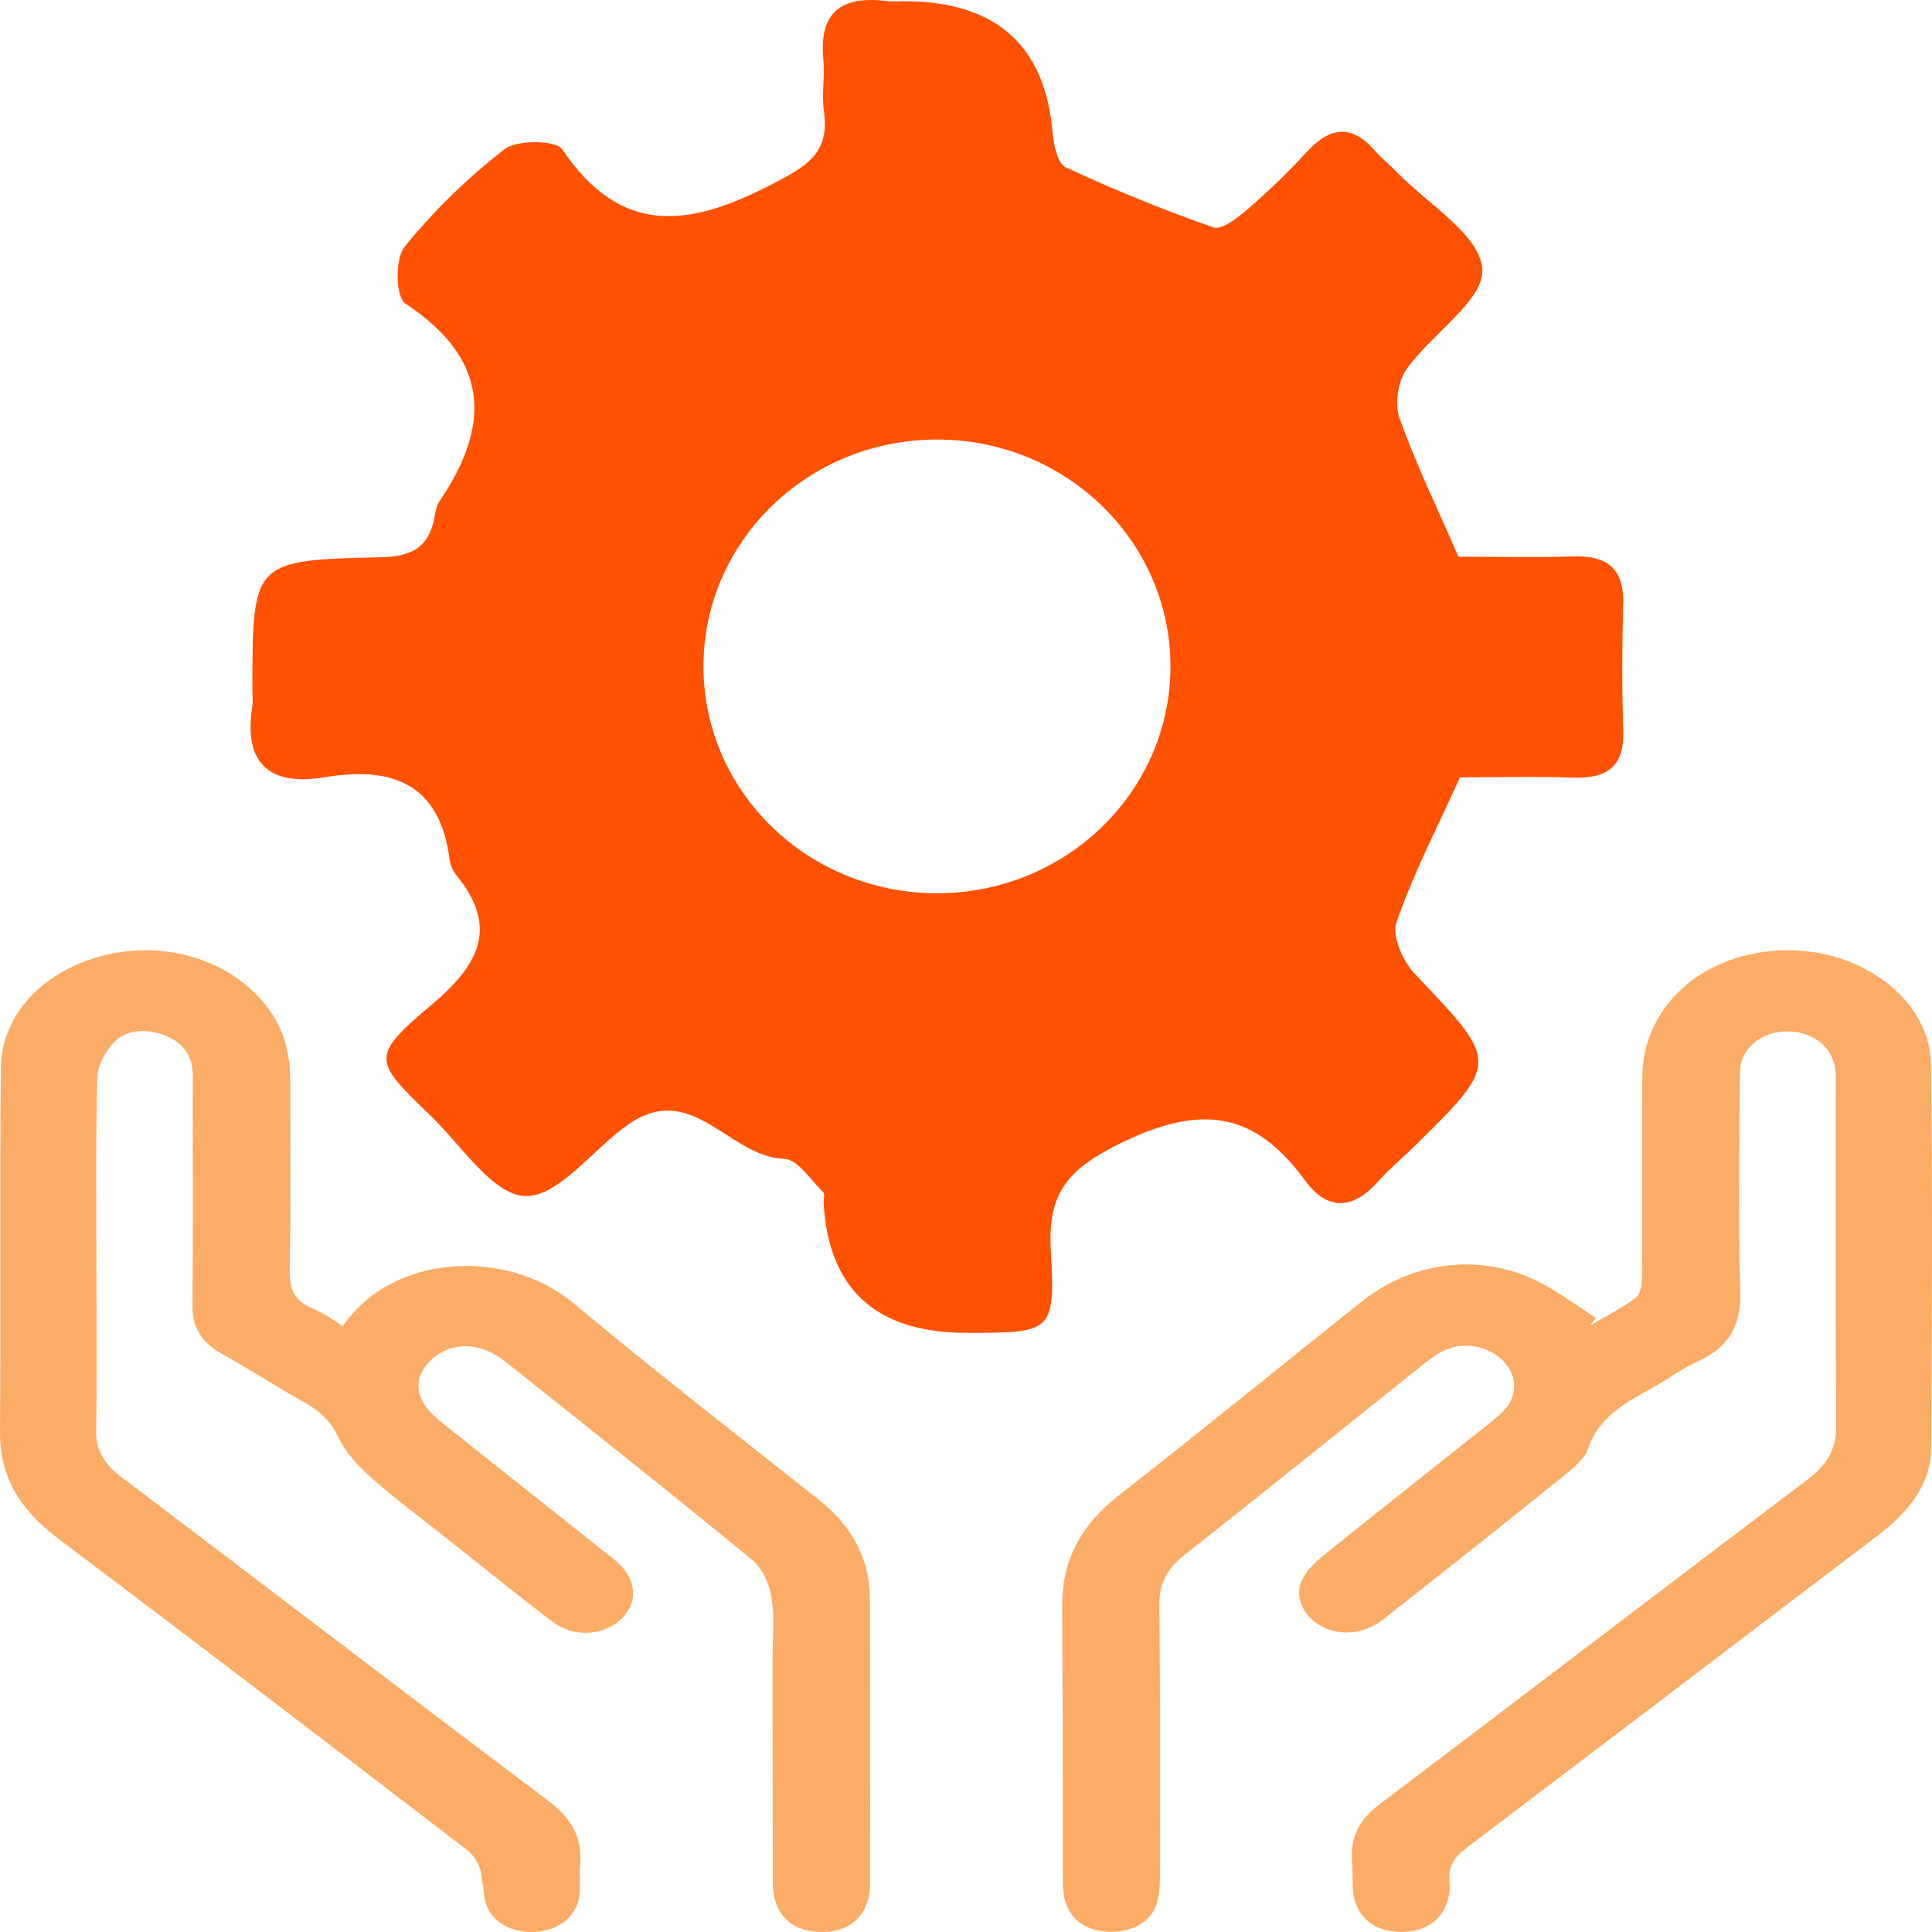 <svg width="80" height="80" viewBox="0 0 80 80" fill="none" xmlns="http://www.w3.org/2000/svg">
<g clip-path="url(#clip0_636_899)">
<g clip-path="url(#clip1_636_899)">
<path d="M65.834 54.894C66.465 54.52 67.131 54.179 67.711 53.756C67.916 53.606 67.984 53.25 67.986 52.987C68.006 50.177 67.973 47.369 68.006 44.558C68.043 41.481 70.806 39.226 74.323 39.354C77.327 39.463 79.921 41.528 79.956 44.054C80.028 49.357 79.998 54.661 79.965 59.964C79.956 61.442 79.055 62.593 77.771 63.569C72.09 67.878 66.423 72.205 60.735 76.508C60.23 76.891 59.979 77.266 60.012 77.854C60.069 78.928 60.054 76.978 60.036 78.054C60.016 79.267 59.243 79.998 58.019 79.996C56.797 79.996 56.027 79.263 56.012 78.046C55.994 76.653 56.032 78.289 55.983 76.899C55.953 75.987 56.326 75.312 57.139 74.699C63.065 70.225 68.955 65.715 74.881 61.239C75.692 60.626 76.039 59.958 76.033 59.041C75.998 54.341 76.015 49.641 76.015 44.943C76.015 44.759 76.024 44.575 76.011 44.392C75.943 43.424 75.129 42.726 74.055 42.707C72.956 42.685 72.055 43.403 72.046 44.407C72.017 47.426 71.969 50.446 72.059 53.463C72.098 54.785 71.685 55.753 70.263 56.396C69.635 56.68 69.094 57.096 68.494 57.425C67.316 58.07 66.179 58.706 65.766 59.964C65.628 60.387 65.175 60.769 64.775 61.092C62.296 63.09 59.797 65.074 57.287 67.048C56.491 67.673 55.495 67.759 54.713 67.338C53.966 66.934 53.577 66.112 53.919 65.41C54.1 65.038 54.445 64.699 54.796 64.415C57.073 62.58 59.377 60.765 61.667 58.941C61.916 58.742 62.17 58.54 62.359 58.305C62.883 57.656 62.79 56.848 62.162 56.274C61.515 55.684 60.496 55.546 59.687 55.973C59.373 56.137 59.1 56.364 58.83 56.579C55.568 59.185 52.324 61.803 49.042 64.391C48.328 64.955 48.005 65.564 48.009 66.392C48.04 71.171 48.038 72.921 48.029 77.7C48.029 78.091 48.007 78.494 47.884 78.866C47.649 79.581 46.864 80.015 45.963 79.991C45.046 79.968 44.42 79.575 44.15 78.851C44.022 78.509 44.009 78.127 44.009 77.764C44 73.012 44.016 71.287 43.98 66.535C43.967 64.69 44.693 63.193 46.321 61.925C49.71 59.283 53.023 56.569 56.381 53.897C58.592 52.139 61.526 51.864 63.938 53.194C64.689 53.609 65.373 54.113 66.087 54.576C66.004 54.681 65.92 54.785 65.837 54.89L65.834 54.894Z" fill="#FBAC66"/>
<path d="M14.201 54.907C16.238 51.909 20.99 51.653 23.764 53.976C27.063 56.737 30.485 59.392 33.874 62.076C35.301 63.204 36.02 64.566 36.02 66.202C36.02 71.14 36.037 73.049 36.028 77.986C36.026 79.323 35.16 80.088 33.813 79.991C32.672 79.91 32.004 79.18 32.002 77.96C31.995 73.89 31.988 72.848 31.988 68.778C31.988 67.911 32.085 67.033 31.953 66.181C31.868 65.628 31.606 64.974 31.151 64.598C27.779 61.824 24.346 59.104 20.92 56.377C19.885 55.552 18.684 55.539 17.86 56.302C17.058 57.045 17.161 57.993 18.175 58.805C20.414 60.599 22.667 62.38 24.916 64.167C25.142 64.346 25.379 64.519 25.59 64.714C26.406 65.455 26.421 66.458 25.639 67.118C24.885 67.755 23.709 67.791 22.852 67.135C21.416 66.042 20.023 64.91 18.614 63.791C17.546 62.943 16.438 62.127 15.427 61.235C14.856 60.731 14.3 60.146 14.005 59.509C13.7 58.847 13.234 58.42 12.566 58.047C11.423 57.406 10.332 56.699 9.187 56.06C8.319 55.576 7.965 54.937 7.972 54.07C7.996 50.892 7.976 47.715 7.983 44.537C7.983 43.783 7.651 43.198 6.829 42.876C6.086 42.583 5.266 42.613 4.75 43.127C4.347 43.531 4.04 44.136 4.027 44.659C3.956 47.441 3.994 50.226 3.994 53.009C3.994 55.082 4.018 57.158 3.98 59.232C3.965 60.037 4.314 60.622 5.016 61.154C10.913 65.617 16.781 70.11 22.694 74.559C23.639 75.27 24.085 76.028 24.03 77.091C23.955 78.507 24.052 76.899 24.003 78.317C23.973 79.227 23.28 79.861 22.344 79.979C21.414 80.094 20.518 79.722 20.201 79.02C20.052 78.687 20.008 78.304 19.999 77.941C19.975 76.865 20.032 78.813 19.951 77.741C19.922 77.352 19.689 76.874 19.353 76.615C13.702 72.274 8.033 67.949 2.336 63.652C0.776 62.471 -0.013 61.077 -2.05023e-05 59.298C0.037 54.282 -0.009 49.265 0.033 44.251C0.051 42.085 1.675 40.306 4.086 39.619C6.475 38.938 9.066 39.57 10.669 41.233C11.636 42.237 12.014 43.405 12.014 44.678C12.014 47.305 12.045 49.931 11.994 52.556C11.979 53.31 12.135 53.869 13.007 54.213C13.423 54.378 13.774 54.655 14.199 54.907H14.201Z" fill="#FBAC66"/>
<path d="M67.215 25.014C67.252 23.581 66.588 22.992 65.135 23.039C63.509 23.092 61.88 23.052 60.39 23.052C59.491 20.982 58.616 19.184 57.953 17.316C57.744 16.73 57.878 15.808 58.238 15.295C59.269 13.828 61.487 12.412 61.379 11.125C61.258 9.696 59.087 8.427 57.805 7.093C57.526 6.802 57.201 6.548 56.937 6.245C55.948 5.104 55.047 5.267 54.089 6.313C53.326 7.146 52.504 7.934 51.647 8.675C51.247 9.021 50.583 9.536 50.245 9.416C48.167 8.692 46.126 7.857 44.134 6.93C43.789 6.77 43.629 5.999 43.587 5.495C43.278 1.868 41.227 0.052 37.435 0.05C37.189 0.05 36.938 0.075 36.697 0.043C34.8 -0.196 33.907 0.551 34.092 2.458C34.16 3.17 34.015 3.904 34.116 4.609C34.362 6.339 33.441 6.866 31.929 7.65C28.463 9.442 25.685 9.751 23.276 6.179C23.023 5.803 21.412 5.781 20.904 6.172C19.372 7.353 17.953 8.731 16.748 10.228C16.344 10.729 16.383 12.306 16.79 12.572C20.274 14.875 20.346 17.591 18.205 20.745C18.076 20.937 18.029 21.194 17.988 21.429C17.764 22.64 17.082 23.047 15.777 23.075C10.453 23.191 10.456 23.24 10.451 28.54C10.451 28.779 10.482 29.023 10.447 29.258C10.084 31.57 11.106 32.576 13.464 32.181C16.326 31.701 18.214 32.525 18.612 35.557C18.643 35.788 18.735 36.04 18.882 36.219C20.649 38.379 19.865 39.92 17.902 41.578C15.333 43.747 15.436 43.895 17.819 46.186C19.096 47.414 20.414 49.492 21.755 49.524C23.164 49.556 24.575 47.54 26.065 46.528C28.681 44.751 30.21 47.922 32.479 47.986C33.03 48.001 33.569 48.862 34.083 49.362C34.167 49.443 34.096 49.669 34.105 49.829C34.318 53.404 36.294 55.191 40.033 55.19C43.558 55.19 43.703 55.181 43.512 51.785C43.378 49.407 44.183 48.407 46.499 47.29C49.853 45.676 52.005 46.096 54.053 48.896C54.983 50.167 56.054 50.077 57.082 48.905C57.506 48.422 58.014 48.006 58.476 47.553C62.118 43.982 62.089 44.008 58.605 40.347C58.102 39.82 57.625 38.776 57.825 38.195C58.515 36.187 59.511 34.276 60.454 32.188C61.992 32.188 63.546 32.143 65.098 32.2C66.518 32.252 67.261 31.763 67.215 30.283C67.16 28.529 67.166 26.772 67.21 25.018L67.215 25.014ZM38.798 36.988C33.459 36.988 29.129 32.783 29.129 27.594C29.129 22.405 33.457 18.2 38.798 18.2C44.139 18.2 48.466 22.405 48.466 27.594C48.466 32.783 44.139 36.988 38.798 36.988Z" fill="#FE5101"/>
</g>
</g>
<defs>
<clipPath id="clip0_636_899">
<rect width="80" height="80" fill="white"/>
</clipPath>
<clipPath id="clip1_636_899">
<rect width="80" height="80" fill="white"/>
</clipPath>
</defs>
</svg>
